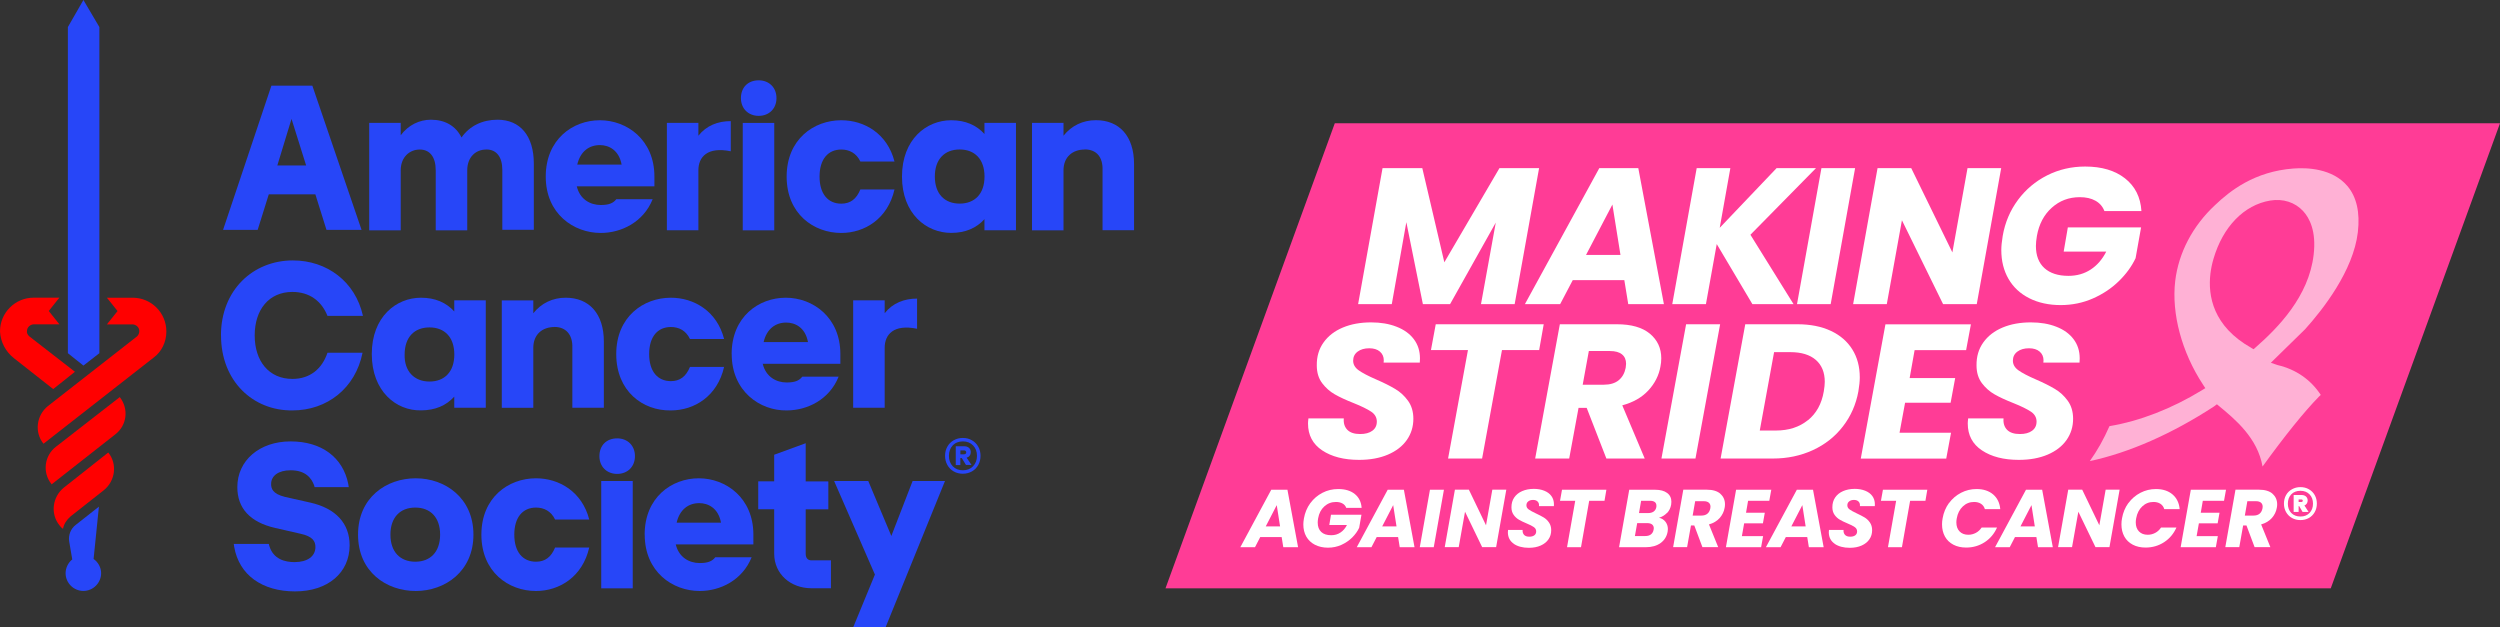 <?xml version="1.0" encoding="UTF-8"?><svg id="Layer_1" xmlns="http://www.w3.org/2000/svg" viewBox="0 0 427.67 107.32"><rect x="0" y="0" width="427.67" height="107.32" fill="#333333" stroke="none"/><defs><style>.cls-1{fill:#fff;}.cls-2{fill:#ffb1d5;}.cls-3{fill:red;}.cls-4{fill:#ff3c96;}.cls-5{fill:#2746f8;}</style></defs><path class="cls-3" d="M20.49,67.93l-10.93,8.5c-1.97,1.52-2.35,4.4-.76,6.37v.08l10.93-8.58c1.97-1.52,2.35-4.32,.76-6.37"/><path class="cls-3" d="M10.93,83.41c-1.97,1.59-2.35,4.48-.76,6.45,.15,.23,.38,.46,.61,.61,.15-.84,.61-1.52,1.29-2.13l5.69-4.48c1.97-1.59,2.35-4.48,.76-6.45l-7.59,6Z"/><path class="cls-3" d="M28.46,56.7c0-3.19-2.58-5.77-5.77-5.77h-4.4l1.82,2.28-1.82,2.28h4.33c.61,0,1.21,.46,1.21,1.14,0,.38-.15,.68-.38,.91l-15.25,11.92c-1.97,1.59-2.35,4.48-.76,6.45l18.82-14.72c1.37-.99,2.2-2.66,2.2-4.48"/><path class="cls-3" d="M2.35,61.25l6.75,5.31,3.72-2.96-7.82-6.07c-.23-.23-.46-.53-.38-.91,0-.61,.53-1.14,1.21-1.14h4.33l-1.82-2.28,1.82-2.28H5.77c-3.19,0-5.77,2.58-5.77,5.77,.08,1.82,.99,3.49,2.35,4.55"/><polygon class="cls-5" points="14.27 0 11.61 4.63 11.61 60.42 14.27 62.54 17 60.42 17 4.63 14.27 0"/><path class="cls-5" d="M16.01,95.63l.91-8.96-3.95,3.11c-.91,.68-1.29,1.82-1.14,2.81l.53,3.11c-.68,.53-1.14,1.44-1.14,2.35,0,1.67,1.37,3.04,3.04,3.04s3.04-1.37,3.04-3.04c0-.99-.53-1.9-1.29-2.43"/><path class="cls-5" d="M46.45,14.65h6.98l8.42,24.67h-6l-1.9-6.07h-7.97l-1.9,6.07h-5.92l8.27-24.67Zm5.92,13.66l-2.5-7.97-2.43,7.97h4.93Z"/><path class="cls-5" d="M83.19,25.58c-1.82,0-3.26,1.29-3.26,3.57v10.25h-5.39v-10.25c0-2.28-.99-3.57-2.73-3.57s-3.26,1.29-3.26,3.57v10.25h-5.39V21.02h5.39v2.12c1.29-1.74,3.19-2.66,5.16-2.66,2.43,0,4.25,1.06,5.24,3.04,1.37-1.97,3.57-3.04,6.15-3.04,3.87,0,6.22,2.73,6.22,7.52v11.31h-5.39v-10.25c0-2.2-.99-3.49-2.73-3.49"/><path class="cls-5" d="M93.36,30.21c0-6.38,4.63-9.64,9.26-9.64s9.33,3.34,9.33,9.64v1.67h-13.28c.53,2.2,2.28,3.19,4.1,3.19,1.37,0,2.13-.3,2.66-.99h6.22c-1.59,3.95-5.39,5.77-8.88,5.77-4.63,0-9.41-3.26-9.41-9.64m12.98-2.05c-.46-2.5-2.2-3.34-3.72-3.34-1.82,0-3.34,1.06-3.87,3.34h7.59Z"/><path class="cls-5" d="M114.08,21.02h5.39v2.2c1.37-1.74,3.34-2.5,5.54-2.5v5.16c-4.02-.83-5.54,.99-5.54,3.26v10.25h-5.39V21.02Z"/><path class="cls-5" d="M129.79,13.74c1.75,0,3.04,1.21,3.04,3.04s-1.29,3.04-3.04,3.04-3.04-1.21-3.04-3.04,1.21-3.04,3.04-3.04m-2.73,7.29h5.39v18.37h-5.39V21.02Z"/><path class="cls-5" d="M134.57,30.21c0-6.37,4.63-9.64,9.34-9.64,3.95,0,7.89,2.28,9.11,7.06h-5.84c-.68-1.44-1.9-2.05-3.26-2.05-2.28,0-3.72,1.67-3.72,4.63s1.44,4.63,3.72,4.63c1.52,0,2.58-.76,3.26-2.43h5.84c-1.14,5.01-5.09,7.44-9.11,7.44-4.71,0-9.34-3.26-9.34-9.64"/><path class="cls-5" d="M154.3,30.21c0-6.37,4.17-9.64,8.42-9.64,2.43,0,4.33,.84,5.69,2.35v-1.9h5.39v18.37h-5.39v-1.9c-1.37,1.52-3.26,2.35-5.69,2.35-4.25,0-8.42-3.26-8.42-9.64m9.87,4.63c2.58,0,4.25-1.67,4.25-4.63s-1.67-4.63-4.25-4.63-4.25,1.67-4.25,4.63,1.67,4.63,4.25,4.63"/><path class="cls-5" d="M185.57,25.58c-2.12,0-3.64,1.29-3.64,3.57v10.25h-5.39V21.02h5.39v2.2c1.37-1.74,3.34-2.66,5.54-2.66,4.02,0,6.53,2.73,6.53,7.51v11.31h-5.39v-10.25c.08-2.28-1.06-3.57-3.04-3.57"/><path class="cls-5" d="M37.8,57.38c0-7.74,5.47-12.83,12.3-12.83,5.84,0,10.7,3.64,11.99,9.49h-6.07c-.99-2.51-3.04-4.1-6-4.1-4.02,0-6.45,3.04-6.45,7.44s2.43,7.44,6.45,7.44c3.04,0,5.09-1.75,6-4.48h6c-1.21,6.07-6.07,9.87-11.99,9.87-6.75,.07-12.22-5.01-12.22-12.83"/><path class="cls-5" d="M63.6,60.57c0-6.37,4.17-9.64,8.42-9.64,2.43,0,4.33,.84,5.69,2.35v-1.9h5.39v18.37h-5.39v-1.9c-1.37,1.52-3.26,2.35-5.69,2.35-4.25,.08-8.42-3.26-8.42-9.64m9.87,4.71c2.58,0,4.25-1.67,4.25-4.63s-1.67-4.63-4.25-4.63-4.25,1.67-4.25,4.63c-.08,2.89,1.67,4.63,4.25,4.63"/><path class="cls-5" d="M94.87,55.94c-2.12,0-3.64,1.29-3.64,3.57v10.25h-5.39v-18.37h5.39v2.2c1.37-1.74,3.34-2.66,5.54-2.66,4.02,0,6.53,2.73,6.53,7.51v11.31h-5.39v-10.25c.08-2.28-1.14-3.57-3.04-3.57"/><path class="cls-5" d="M105.42,60.57c0-6.37,4.63-9.64,9.34-9.64,3.95,0,7.89,2.28,9.11,7.06h-5.84c-.68-1.44-1.9-2.05-3.26-2.05-2.28,0-3.72,1.67-3.72,4.63s1.44,4.63,3.72,4.63c1.52,0,2.58-.76,3.26-2.43h5.84c-1.14,5.01-5.09,7.44-9.11,7.44-4.78,.08-9.34-3.26-9.34-9.64"/><path class="cls-5" d="M125.16,60.57c0-6.38,4.63-9.64,9.26-9.64s9.34,3.34,9.34,9.64v1.67h-13.28c.53,2.2,2.28,3.19,4.1,3.19,1.37,0,2.13-.3,2.66-.99h6.22c-1.59,3.95-5.39,5.77-8.88,5.77-4.55,.07-9.41-3.26-9.41-9.64m13.05-2.05c-.46-2.5-2.2-3.34-3.72-3.34-1.82,0-3.34,1.06-3.87,3.34h7.59Z"/><path class="cls-5" d="M145.95,51.38h5.39v2.2c1.37-1.74,3.34-2.5,5.54-2.5v5.16c-4.02-.83-5.54,.99-5.54,3.26v10.25h-5.39v-18.37Z"/><path class="cls-5" d="M61.25,91.46c0-6.37,4.86-9.64,9.87-9.64s9.87,3.34,9.87,9.64-4.86,9.64-9.87,9.64-9.87-3.26-9.87-9.64m9.79,4.63c2.58,0,4.25-1.67,4.25-4.63s-1.67-4.63-4.25-4.63-4.25,1.67-4.25,4.63,1.67,4.63,4.25,4.63"/><path class="cls-5" d="M82.35,91.46c0-6.37,4.63-9.64,9.34-9.64,3.95,0,7.89,2.28,9.11,7.06h-5.84c-.68-1.44-1.9-2.05-3.26-2.05-2.28,0-3.72,1.67-3.72,4.63s1.44,4.63,3.72,4.63c1.52,0,2.58-.76,3.26-2.43h5.84c-1.14,5.01-5.09,7.44-9.11,7.44-4.71,0-9.34-3.26-9.34-9.64"/><path class="cls-5" d="M105.58,74.99c1.75,0,3.04,1.21,3.04,3.04s-1.29,3.04-3.04,3.04-3.04-1.21-3.04-3.04,1.21-3.04,3.04-3.04m-2.73,7.29h5.39v18.37h-5.39v-18.37Z"/><path class="cls-5" d="M110.28,91.46c0-6.38,4.63-9.64,9.26-9.64s9.34,3.34,9.34,9.64v1.67h-13.28c.53,2.2,2.28,3.19,4.1,3.19,1.37,0,2.13-.3,2.66-.99h6.22c-1.59,3.95-5.39,5.77-8.88,5.77-4.63,0-9.41-3.26-9.41-9.64m13.05-2.05c-.46-2.5-2.2-3.34-3.72-3.34-1.82,0-3.34,1.06-3.87,3.34h7.59Z"/><polygon class="cls-5" points="149.67 98.29 142.69 82.28 148.53 82.28 152.48 91.69 156.12 82.28 161.66 82.28 151.49 107.32 145.95 107.32 149.67 98.29"/><path class="cls-5" d="M53.13,85.99l-4.4-.99c-2.12-.53-2.35-1.44-2.35-2.2,0-1.44,1.29-2.35,3.34-2.35,2.58,0,3.57,1.37,4.02,2.58l.08,.3h5.84l-.08-.53c-.91-4.55-4.55-7.29-9.87-7.29s-9.11,3.26-9.11,7.82c0,3.64,2.2,6,6.45,6.98l4.33,.99c2.12,.46,2.58,1.29,2.58,2.28,0,1.59-1.37,2.58-3.57,2.58-1.59,0-3.64-.46-4.33-2.81l-.07-.3h-6l.08,.53c.84,4.78,4.78,7.59,10.4,7.59s9.34-3.19,9.34-7.89c0-3.72-2.35-6.3-6.68-7.29"/><path class="cls-5" d="M138.82,95.86c-.68,0-.99-.46-.99-1.14v-7.59h3.87v-4.78h-3.87v-6.53l-5.39,1.97v4.55h-2.73v4.78h2.73v7.59c0,3.49,2.81,5.92,6.37,5.92h3.34v-4.78h-3.34Z"/><path class="cls-5" d="M166.27,75.32c.46,.26,.82,.63,1.08,1.09,.26,.46,.39,.99,.39,1.56s-.13,1.1-.39,1.57c-.26,.47-.62,.84-1.08,1.1-.46,.26-.98,.4-1.56,.4s-1.11-.13-1.57-.4c-.46-.26-.82-.63-1.08-1.1-.26-.47-.39-.99-.39-1.57s.13-1.1,.39-1.56c.26-.46,.62-.83,1.08-1.09,.46-.26,.98-.4,1.57-.4s1.1,.13,1.56,.4m.19,4.44c.44-.46,.67-1.05,.67-1.78s-.22-1.32-.67-1.78c-.44-.46-1.02-.69-1.74-.69s-1.31,.23-1.74,.69c-.43,.46-.65,1.05-.65,1.78s.22,1.32,.65,1.78c.44,.46,1.02,.69,1.74,.69s1.3-.23,1.74-.69m-.58-1.81c-.12,.17-.3,.28-.52,.35l.84,1.24h-.95s-.72-1.18-.72-1.18h-.25v1.2h-.78v-3.22h1.44c.34,0,.61,.09,.82,.27,.2,.18,.31,.42,.31,.73,0,.24-.06,.44-.19,.61m-1.59-.23h.61c.11,0,.2-.03,.28-.09,.07-.06,.11-.14,.11-.25s-.04-.19-.11-.25c-.08-.06-.17-.08-.28-.08h-.61v.67Z"/><polygon class="cls-4" points="398.72 100.64 427.67 21.09 228.34 21.09 199.38 100.64 398.72 100.64"/><path class="cls-2" d="M379.23,69.15l.34,.28c2.82,2.32,6.63,5.5,7.48,10.38,3.73-5.17,7.14-9.4,9.62-11.93,0,0,.2-.19,.34-.32-1.7-2.6-4.24-4.37-7.36-5.1,0,0-.18-.06-.18-.06l-1-.34,.79-.78,5.07-4.96c3.03-3.36,8.24-9.99,9.02-16.58,.4-3.4-.21-6.06-1.79-7.92-2.57-3.02-6.9-3.17-9.25-2.99-6.65,.51-10.82,3.81-13.39,6.26-3.82,3.55-6.24,8.16-6.81,12.97-.66,5.59,1.12,12.21,4.75,17.73l.4,.61-.6,.37c-5.14,3.14-10.6,5.26-15.8,6.13-.94,2.16-2.09,4.21-3.36,5.98,6.7-1.43,14.03-4.65,21.23-9.34l.5-.37Zm5.95-9.61c-6.63-3.71-7.49-8.96-7.05-12.71,.1-.85,.28-1.71,.53-2.56,1.61-5.49,5.22-9.21,9.69-9.96,2.2-.37,4.26,.29,5.65,1.81,1.08,1.17,2.27,3.42,1.79,7.47-.83,7.13-6.09,12.48-9.97,15.88l-.3,.27-.34-.19Z"/><g><path class="cls-1" d="M263.29,28.76l-4.18,23.27h-5.76l2.53-13.95-7.82,13.95h-4.65l-2.83-14.02-2.49,14.02h-5.76l4.18-23.27h6.8l3.77,16.11,9.43-16.11h6.77Z"/><path class="cls-1" d="M277.88,47.92h-8.83l-2.16,4.11h-6.03l12.73-23.27h6.67l4.38,23.27h-6.1l-.67-4.11Zm-.67-4.31l-1.38-8.62-4.51,8.62h5.9Z"/><path class="cls-1" d="M299.44,40.16l7.38,11.87h-7.04l-6.1-10.28-1.85,10.28h-5.76l4.18-23.27h5.76l-1.82,10.21,9.73-10.21h6.74l-11.22,11.4Z"/><path class="cls-1" d="M317.35,28.76l-4.18,23.27h-5.76l4.18-23.27h5.76Z"/><path class="cls-1" d="M338.16,52.03h-5.76l-7.04-14.35-2.59,14.35h-5.76l4.18-23.27h5.76l7.04,14.42,2.59-14.42h5.76l-4.18,23.27Z"/><path class="cls-1" d="M345.2,34.21c1.34-1.8,3-3.2,5-4.21s4.17-1.51,6.5-1.51c2.83,0,5.1,.67,6.82,2.02,1.72,1.35,2.66,3.21,2.81,5.6h-6.33c-.29-.77-.8-1.36-1.53-1.77-.73-.41-1.62-.61-2.68-.61-1.86,0-3.46,.6-4.8,1.81-1.34,1.2-2.18,2.81-2.54,4.82-.11,.66-.17,1.24-.17,1.72,0,1.63,.48,2.89,1.45,3.78,.97,.88,2.34,1.33,4.11,1.33,1.44,0,2.71-.36,3.81-1.08,1.1-.72,1.99-1.74,2.66-3.07h-7.28l.71-4.14h12.53l-.94,5.27c-.67,1.41-1.63,2.73-2.88,3.94-1.25,1.22-2.72,2.2-4.43,2.95s-3.55,1.13-5.52,1.13-3.83-.39-5.37-1.18c-1.54-.78-2.72-1.88-3.54-3.3s-1.23-3.06-1.23-4.94c0-.64,.08-1.45,.24-2.42,.4-2.3,1.27-4.35,2.61-6.15Z"/></g><g><path class="cls-1" d="M226.19,77.05c-1.62-1.08-2.43-2.61-2.43-4.6,0-.2,.02-.49,.07-.88h6.05c-.07,.83,.14,1.48,.61,1.96s1.2,.72,2.18,.72c.88,0,1.58-.18,2.09-.56,.51-.37,.77-.89,.77-1.57s-.32-1.27-.97-1.7-1.65-.93-3.01-1.47c-1.32-.52-2.39-1.02-3.21-1.49-.83-.47-1.55-1.11-2.16-1.91-.61-.81-.92-1.82-.92-3.04-.02-1.51,.36-2.81,1.16-3.93s1.89-1.96,3.3-2.55c1.41-.59,3.02-.88,4.83-.88,1.63,0,3.08,.24,4.35,.74,1.27,.49,2.26,1.2,2.96,2.13,.7,.93,1.05,2.02,1.05,3.29,0,.33-.01,.57-.03,.72h-6.19c.02-.09,.03-.22,.03-.39,0-.61-.22-1.11-.66-1.49s-1.05-.57-1.82-.57c-.82,0-1.48,.19-1.99,.57s-.77,.9-.77,1.55,.32,1.2,.95,1.65c.63,.45,1.62,.97,2.96,1.55s2.43,1.13,3.28,1.64c.85,.5,1.58,1.17,2.19,2.01,.61,.84,.92,1.87,.92,3.09,0,1.35-.37,2.56-1.12,3.63-.75,1.07-1.83,1.9-3.23,2.5-1.41,.6-3.05,.9-4.93,.9-2.58,0-4.69-.54-6.31-1.62Z"/><path class="cls-1" d="M264.08,55.47l-.78,4.42h-6.36l-3.4,18.55h-5.82l3.4-18.55h-6.33l.82-4.42h18.47Z"/><path class="cls-1" d="M282.25,57.09c1.29,1.08,1.94,2.48,1.94,4.2,0,.5-.05,.97-.14,1.41-.27,1.53-.96,2.89-2.07,4.09-1.11,1.2-2.6,2.05-4.46,2.55l3.84,9.1h-6.56l-3.37-8.67h-1.39l-1.6,8.67h-5.82l4.22-22.97h9.76c2.47,0,4.35,.54,5.65,1.62Zm-4.08,5.15c0-.7-.23-1.24-.7-1.62s-1.15-.57-2.06-.57h-3.61l-1.05,5.76h3.61c1.07,0,1.91-.25,2.53-.75,.62-.5,1.03-1.21,1.21-2.13,.05-.35,.07-.58,.07-.69Z"/><path class="cls-1" d="M294.26,55.47l-4.22,22.97h-5.82l4.22-22.97h5.82Z"/><path class="cls-1" d="M313.2,56.6c1.6,.75,2.82,1.81,3.67,3.17,.85,1.36,1.28,2.96,1.28,4.79,0,.63-.08,1.43-.24,2.39-.41,2.25-1.29,4.24-2.64,5.99s-3.06,3.1-5.14,4.06-4.36,1.44-6.85,1.44h-8.94l4.22-22.97h8.94c2.2,0,4.1,.38,5.7,1.13Zm-3.93,15.3c1.45-1.18,2.36-2.82,2.72-4.94,.11-.65,.17-1.2,.17-1.64,0-1.61-.51-2.86-1.53-3.75-1.02-.88-2.47-1.33-4.35-1.33h-2.79l-2.45,13.41h2.75c2.2,0,4.02-.59,5.48-1.77Z"/><path class="cls-1" d="M327.53,59.89l-.85,4.78h7.79l-.78,4.22h-7.79l-.95,5.14h8.81l-.82,4.42h-14.62l4.22-22.97h14.62l-.82,4.42h-8.81Z"/><path class="cls-1" d="M339.05,77.05c-1.62-1.08-2.43-2.61-2.43-4.6,0-.2,.02-.49,.07-.88h6.05c-.07,.83,.14,1.48,.61,1.96s1.2,.72,2.18,.72c.88,0,1.58-.18,2.09-.56,.51-.37,.77-.89,.77-1.57s-.32-1.27-.97-1.7-1.65-.93-3.01-1.47c-1.32-.52-2.39-1.02-3.21-1.49-.83-.47-1.55-1.11-2.16-1.91-.61-.81-.92-1.82-.92-3.04-.02-1.51,.36-2.81,1.16-3.93s1.89-1.96,3.3-2.55c1.41-.59,3.02-.88,4.83-.88,1.63,0,3.08,.24,4.35,.74,1.27,.49,2.26,1.2,2.96,2.13,.7,.93,1.05,2.02,1.05,3.29,0,.33-.01,.57-.03,.72h-6.19c.02-.09,.03-.22,.03-.39,0-.61-.22-1.11-.66-1.49s-1.05-.57-1.82-.57c-.82,0-1.48,.19-1.99,.57s-.77,.9-.77,1.55,.32,1.2,.95,1.65c.63,.45,1.62,.97,2.96,1.55s2.43,1.13,3.28,1.64c.85,.5,1.58,1.17,2.19,2.01,.61,.84,.92,1.87,.92,3.09,0,1.35-.37,2.56-1.12,3.63-.75,1.07-1.83,1.9-3.23,2.5-1.41,.6-3.05,.9-4.93,.9-2.58,0-4.69-.54-6.31-1.62Z"/></g><g><path class="cls-1" d="M219.26,91.87h-3.67l-.9,1.74h-2.51l5.29-9.83h2.77l1.82,9.83h-2.53l-.28-1.74Zm-.28-1.82l-.57-3.64-1.88,3.64h2.45Z"/><path class="cls-1" d="M224.15,86.08c.56-.76,1.25-1.35,2.08-1.78s1.73-.64,2.7-.64c1.18,0,2.12,.28,2.83,.85s1.1,1.36,1.17,2.37h-2.63c-.12-.33-.33-.58-.64-.75-.3-.17-.67-.26-1.11-.26-.78,0-1.44,.25-2,.76-.56,.51-.91,1.19-1.06,2.04-.05,.28-.07,.52-.07,.73,0,.69,.2,1.22,.6,1.6s.97,.56,1.71,.56c.6,0,1.12-.15,1.58-.46,.46-.3,.83-.73,1.11-1.29h-3.02l.29-1.75h5.21l-.39,2.23c-.28,.6-.68,1.15-1.2,1.67-.52,.51-1.13,.93-1.84,1.25s-1.47,.48-2.3,.48-1.59-.17-2.23-.5c-.64-.33-1.13-.8-1.47-1.39-.34-.6-.51-1.29-.51-2.09,0-.27,.03-.61,.1-1.02,.17-.97,.53-1.84,1.08-2.6Z"/><path class="cls-1" d="M239.18,91.87h-3.67l-.9,1.74h-2.51l5.29-9.83h2.77l1.82,9.83h-2.53l-.28-1.74Zm-.28-1.82l-.57-3.64-1.88,3.64h2.45Z"/><path class="cls-1" d="M247.01,83.78l-1.74,9.83h-2.39l1.74-9.83h2.39Z"/><path class="cls-1" d="M255.94,93.6h-2.39l-2.93-6.06-1.08,6.06h-2.39l1.74-9.83h2.39l2.93,6.09,1.08-6.09h2.39l-1.74,9.83Z"/><path class="cls-1" d="M258.95,93.01c-.67-.46-1-1.12-1-1.97,0-.08,0-.21,.03-.38h2.49c-.03,.35,.06,.63,.25,.84,.2,.21,.49,.31,.9,.31,.36,0,.65-.08,.86-.24,.21-.16,.31-.38,.31-.67s-.13-.54-.4-.73c-.27-.19-.68-.4-1.24-.63-.54-.22-.98-.44-1.32-.64-.34-.2-.64-.47-.89-.82s-.38-.78-.38-1.3c0-.64,.15-1.2,.48-1.68,.33-.48,.78-.84,1.36-1.09,.58-.25,1.24-.38,1.99-.38,.67,0,1.27,.11,1.79,.32,.52,.21,.93,.51,1.22,.91,.29,.4,.43,.87,.43,1.41,0,.14,0,.24-.01,.31h-2.55s.01-.09,.01-.17c0-.26-.09-.47-.27-.64-.18-.16-.43-.25-.75-.25-.34,0-.61,.08-.82,.25-.21,.16-.32,.38-.32,.67s.13,.52,.39,.71c.26,.19,.67,.41,1.22,.67s1,.49,1.35,.7c.35,.21,.65,.5,.9,.86s.38,.8,.38,1.32c0,.58-.15,1.1-.46,1.55-.31,.46-.75,.81-1.33,1.07-.58,.26-1.25,.39-2.03,.39-1.06,0-1.93-.23-2.6-.69Z"/><path class="cls-1" d="M274.8,83.78l-.32,1.89h-2.62l-1.4,7.94h-2.39l1.4-7.94h-2.6l.34-1.89h7.6Z"/><path class="cls-1" d="M285.14,87.77c-.37,.38-.82,.65-1.34,.8,.47,.1,.83,.33,1.11,.69,.27,.35,.41,.77,.41,1.25,0,.15-.01,.29-.04,.43-.14,.82-.54,1.47-1.2,1.95-.66,.48-1.51,.72-2.53,.72h-4.58l1.74-9.83h4.42c.89,0,1.57,.18,2.06,.55,.49,.36,.73,.87,.73,1.51,0,.16-.01,.32-.04,.49-.1,.58-.34,1.06-.71,1.44Zm-2.23,2.59c0-.27-.1-.48-.29-.64-.2-.15-.47-.23-.81-.23h-1.74l-.39,2.21h1.76c.41,0,.74-.09,.98-.28,.24-.19,.4-.46,.46-.81,.02-.11,.03-.2,.03-.25Zm-.01-2.86c.24-.18,.39-.43,.45-.77,0-.06,.01-.13,.01-.22,0-.27-.09-.48-.27-.62-.18-.14-.44-.22-.78-.22h-1.57l-.36,2.1h1.55c.4,0,.72-.09,.97-.27Z"/><path class="cls-1" d="M294.29,84.47c.53,.46,.8,1.06,.8,1.8,0,.21-.02,.42-.06,.6-.11,.65-.4,1.24-.85,1.75-.46,.51-1.07,.88-1.83,1.09l1.58,3.89h-2.7l-1.39-3.71h-.57l-.66,3.71h-2.39l1.74-9.83h4.02c1.02,0,1.79,.23,2.32,.69Zm-1.68,2.21c0-.3-.1-.53-.29-.69-.19-.16-.47-.25-.85-.25h-1.48l-.43,2.46h1.48c.44,0,.79-.11,1.04-.32,.26-.21,.42-.52,.5-.91,.02-.15,.03-.25,.03-.29Z"/><path class="cls-1" d="M299.04,85.67l-.35,2.04h3.21l-.32,1.81h-3.21l-.39,2.2h3.63l-.34,1.89h-6.02l1.74-9.83h6.02l-.34,1.89h-3.63Z"/><path class="cls-1" d="M309.17,91.87h-3.67l-.9,1.74h-2.51l5.29-9.83h2.77l1.82,9.83h-2.53l-.28-1.74Zm-.28-1.82l-.57-3.64-1.88,3.64h2.45Z"/><path class="cls-1" d="M313.85,93.01c-.67-.46-1-1.12-1-1.97,0-.08,0-.21,.03-.38h2.49c-.03,.35,.06,.63,.25,.84,.2,.21,.49,.31,.9,.31,.36,0,.65-.08,.86-.24,.21-.16,.31-.38,.31-.67s-.13-.54-.4-.73c-.27-.19-.68-.4-1.24-.63-.54-.22-.98-.44-1.32-.64-.34-.2-.64-.47-.89-.82s-.38-.78-.38-1.3c0-.64,.15-1.2,.48-1.68,.33-.48,.78-.84,1.36-1.09,.58-.25,1.24-.38,1.99-.38,.67,0,1.27,.11,1.79,.32,.52,.21,.93,.51,1.22,.91,.29,.4,.43,.87,.43,1.41,0,.14,0,.24-.01,.31h-2.55s.01-.09,.01-.17c0-.26-.09-.47-.27-.64-.18-.16-.43-.25-.75-.25-.34,0-.61,.08-.82,.25-.21,.16-.32,.38-.32,.67s.13,.52,.39,.71c.26,.19,.67,.41,1.22,.67s1,.49,1.35,.7c.35,.21,.65,.5,.9,.86s.38,.8,.38,1.32c0,.58-.15,1.1-.46,1.55-.31,.46-.75,.81-1.33,1.07-.58,.26-1.25,.39-2.03,.39-1.06,0-1.93-.23-2.6-.69Z"/><path class="cls-1" d="M329.7,83.78l-.32,1.89h-2.62l-1.4,7.94h-2.39l1.4-7.94h-2.6l.34-1.89h7.6Z"/><path class="cls-1" d="M333.4,86.08c.56-.76,1.24-1.35,2.07-1.78s1.71-.64,2.66-.64c1.17,0,2.11,.31,2.83,.92,.72,.62,1.13,1.46,1.22,2.52h-2.63c-.12-.4-.34-.71-.67-.92s-.72-.31-1.18-.31c-.74,0-1.38,.25-1.92,.76-.54,.51-.89,1.19-1.04,2.04-.05,.26-.07,.49-.07,.69,0,.65,.18,1.17,.55,1.55s.86,.57,1.5,.57c.46,0,.88-.11,1.28-.32,.4-.21,.73-.52,1-.92h2.63c-.47,1.06-1.17,1.9-2.11,2.51s-2,.92-3.16,.92c-.84,0-1.57-.16-2.2-.49-.62-.33-1.11-.79-1.44-1.39s-.5-1.29-.5-2.09c0-.35,.03-.7,.1-1.04,.17-.97,.53-1.84,1.08-2.6Z"/><path class="cls-1" d="M348.37,91.87h-3.67l-.9,1.74h-2.51l5.29-9.83h2.77l1.82,9.83h-2.53l-.28-1.74Zm-.28-1.82l-.57-3.64-1.88,3.64h2.45Z"/><path class="cls-1" d="M360.86,93.6h-2.39l-2.93-6.06-1.08,6.06h-2.39l1.74-9.83h2.39l2.93,6.09,1.08-6.09h2.39l-1.74,9.83Z"/><path class="cls-1" d="M364.09,86.08c.56-.76,1.24-1.35,2.07-1.78s1.71-.64,2.66-.64c1.17,0,2.11,.31,2.83,.92,.72,.62,1.13,1.46,1.22,2.52h-2.63c-.12-.4-.34-.71-.67-.92s-.72-.31-1.18-.31c-.74,0-1.38,.25-1.92,.76-.54,.51-.89,1.19-1.04,2.04-.05,.26-.07,.49-.07,.69,0,.65,.18,1.17,.55,1.55s.86,.57,1.5,.57c.46,0,.88-.11,1.28-.32,.4-.21,.73-.52,1-.92h2.63c-.47,1.06-1.17,1.9-2.11,2.51s-2,.92-3.16,.92c-.84,0-1.57-.16-2.2-.49-.62-.33-1.11-.79-1.44-1.39s-.5-1.29-.5-2.09c0-.35,.03-.7,.1-1.04,.17-.97,.53-1.84,1.08-2.6Z"/><path class="cls-1" d="M376.83,85.67l-.35,2.04h3.21l-.32,1.81h-3.21l-.39,2.2h3.63l-.34,1.89h-6.02l1.74-9.83h6.02l-.34,1.89h-3.63Z"/><path class="cls-1" d="M388.75,84.47c.53,.46,.8,1.06,.8,1.8,0,.21-.02,.42-.06,.6-.11,.65-.4,1.24-.85,1.75-.46,.51-1.07,.88-1.83,1.09l1.58,3.89h-2.7l-1.39-3.71h-.57l-.66,3.71h-2.39l1.74-9.83h4.02c1.02,0,1.79,.23,2.32,.69Zm-1.68,2.21c0-.3-.1-.53-.29-.69-.19-.16-.47-.25-.85-.25h-1.48l-.43,2.46h1.48c.44,0,.79-.11,1.04-.32,.26-.21,.42-.52,.5-.91,.02-.15,.03-.25,.03-.29Z"/><path class="cls-1" d="M394.98,83.7c.43,.24,.76,.58,1,1,.24,.43,.36,.91,.36,1.45s-.12,1.02-.36,1.45c-.24,.43-.57,.76-1,1.01-.43,.24-.91,.36-1.45,.36s-1.02-.12-1.45-.36c-.43-.24-.76-.58-1.01-1.01-.24-.43-.36-.91-.36-1.45s.12-1.02,.36-1.45c.24-.43,.58-.76,1.01-1,.43-.24,.91-.37,1.45-.37s1.02,.12,1.45,.37Zm.11,4.05c.39-.41,.59-.94,.59-1.59s-.2-1.19-.59-1.59c-.39-.4-.91-.61-1.56-.61s-1.18,.2-1.57,.61c-.39,.41-.58,.94-.58,1.59s.19,1.19,.58,1.59c.39,.4,.91,.61,1.57,.61s1.17-.2,1.56-.61Zm-.47-1.61c-.1,.15-.23,.26-.41,.33l.72,1.11h-1.03l-.59-1.01h-.09v1.01h-.85v-2.9h1.36c.31,0,.57,.09,.76,.26,.19,.18,.28,.4,.28,.68,0,.2-.05,.37-.15,.52Zm-1.4-.26h.46c.07,0,.13-.02,.18-.06,.05-.04,.07-.1,.07-.17s-.02-.13-.07-.16c-.05-.04-.11-.05-.18-.05h-.46v.45Z"/></g></svg>